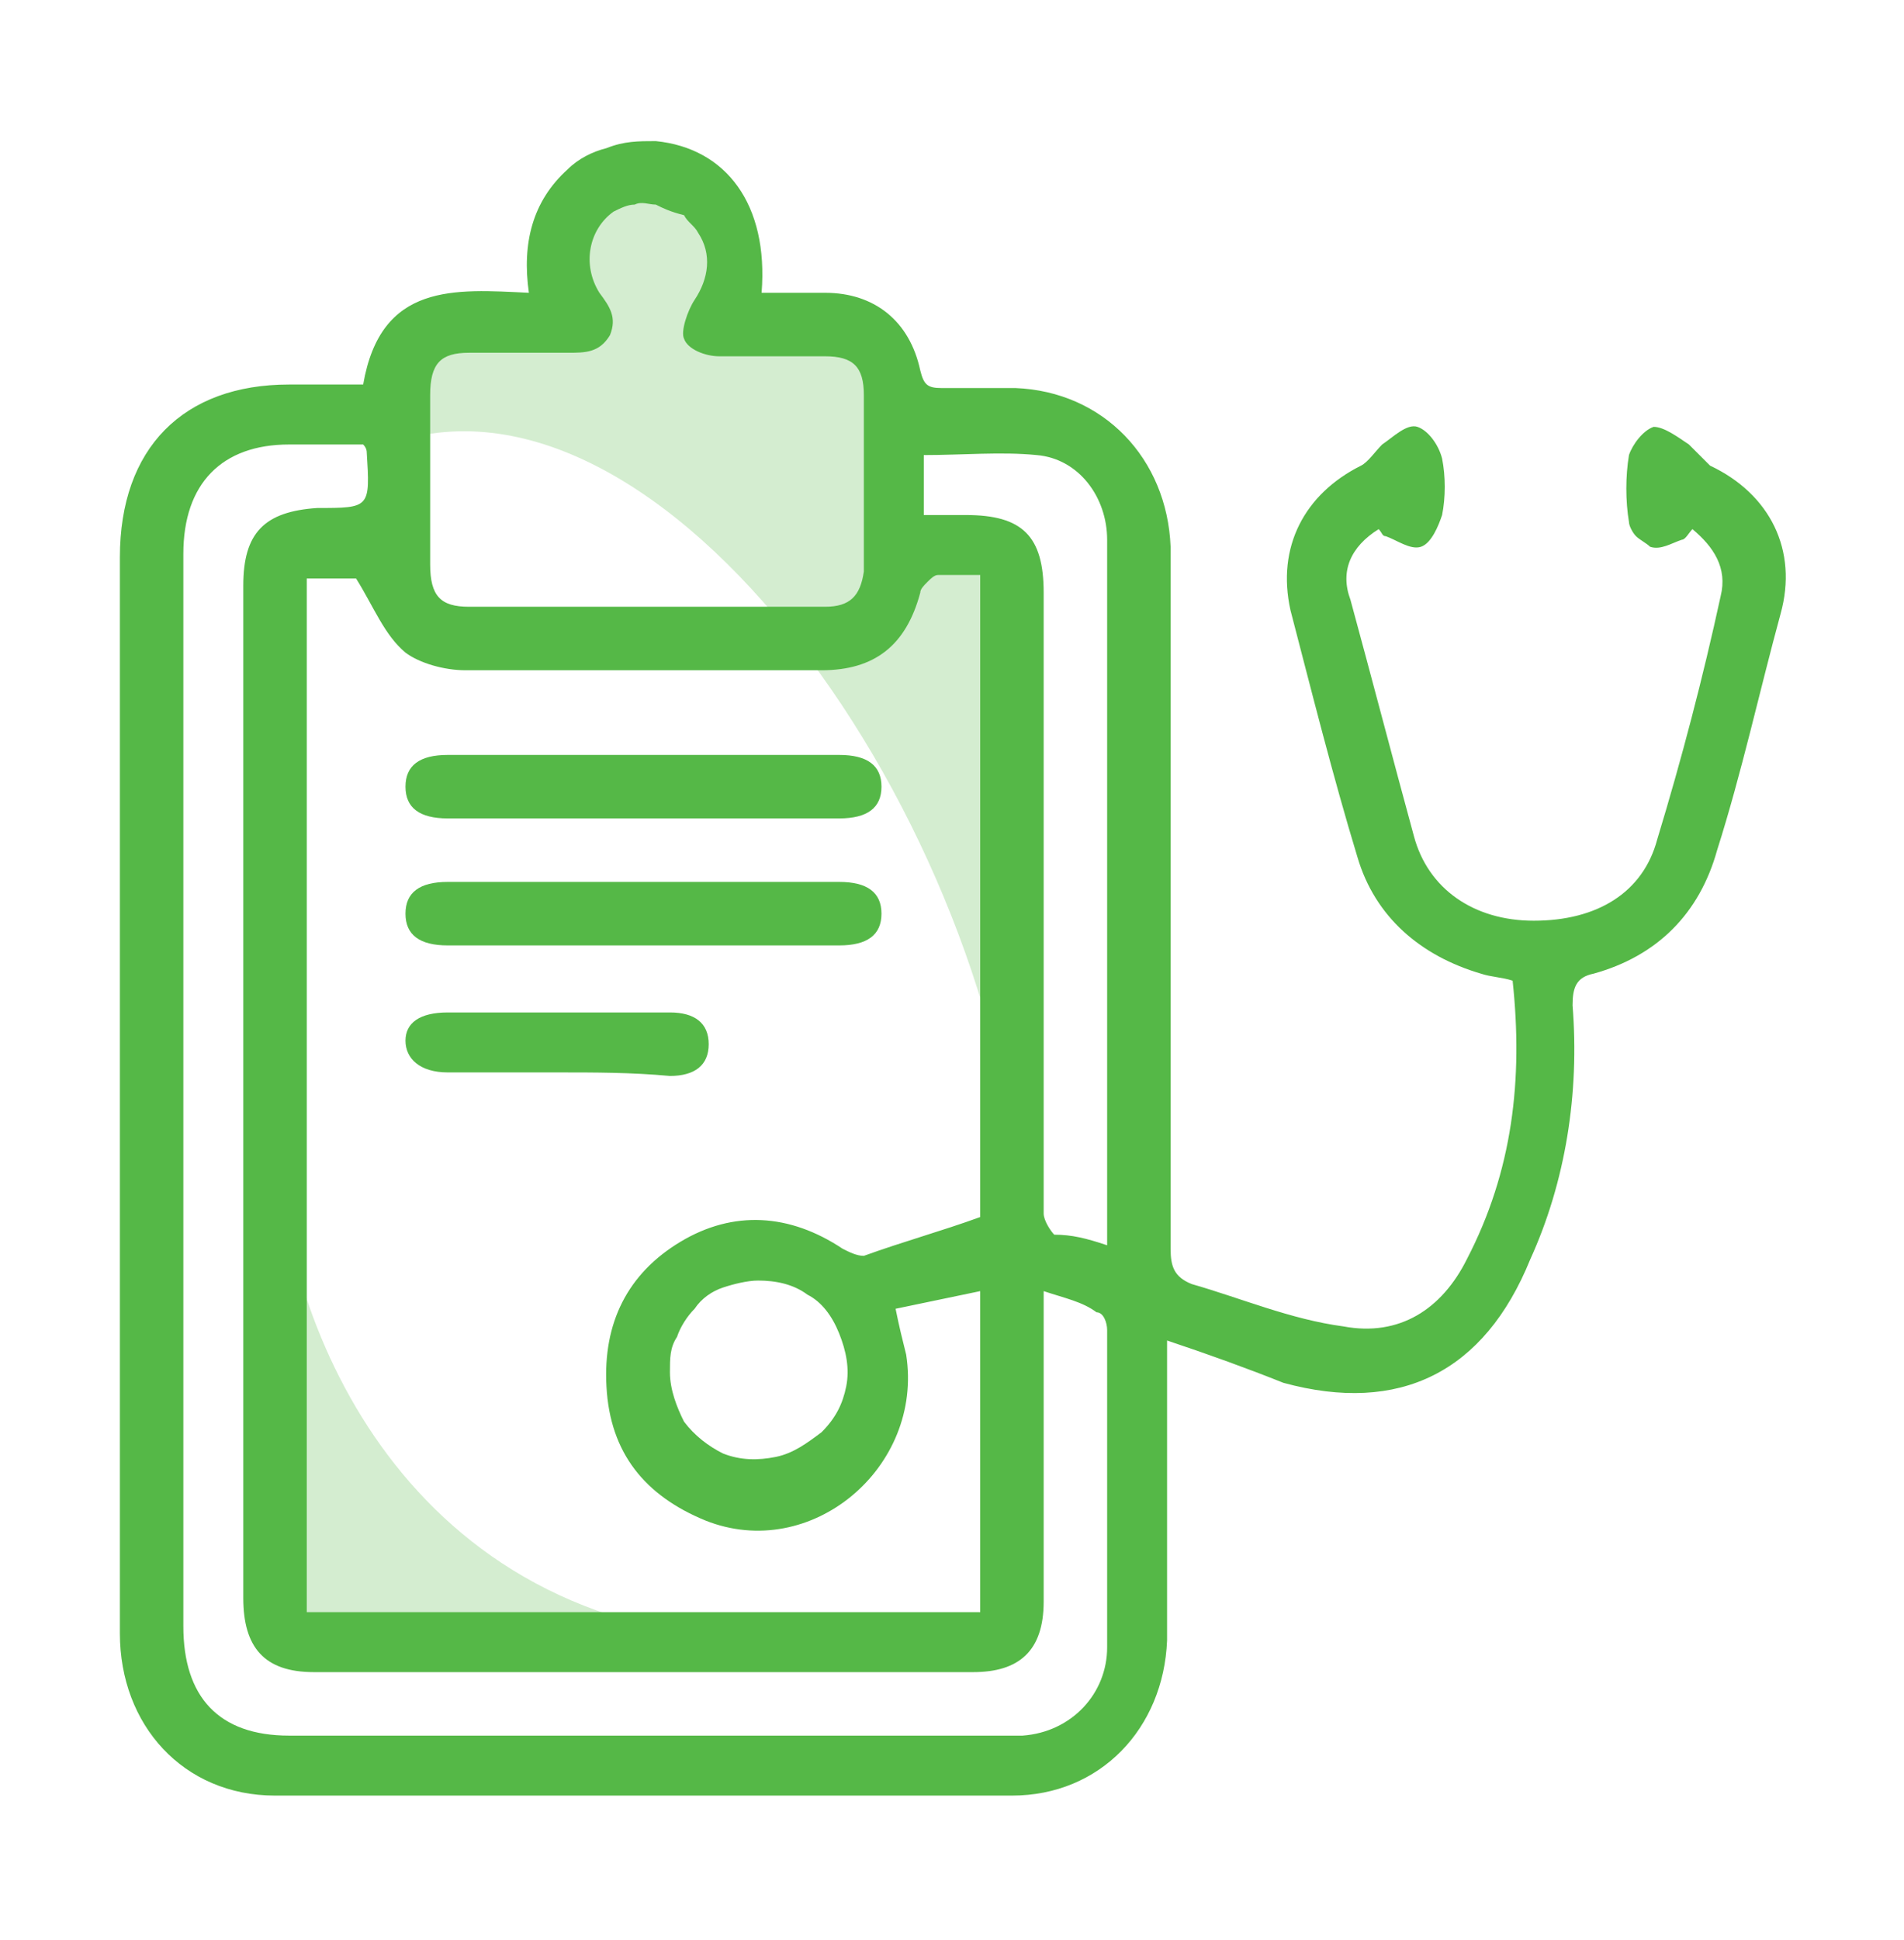 <?xml version="1.0" encoding="utf-8"?>
<!-- Generator: Adobe Illustrator 25.0.0, SVG Export Plug-In . SVG Version: 6.00 Build 0)  -->
<svg version="1.1" id="Layer_1" xmlns="http://www.w3.org/2000/svg" xmlns:xlink="http://www.w3.org/1999/xlink" x="0px" y="0px"
	 width="54px" height="55px" viewBox="0 0 54 55" style="enable-background:new 0 0 54 55;" xml:space="preserve">
<style type="text/css">
	.st0{opacity:0.25;fill:#55B847;}
	.st1{fill:#55B847;}
	.st2{filter:url(#Adobe_OpacityMaskFilter);}
	.st3{mask:url(#mask0_2743_1134_1_);fill:#D9D9D9;}
</style>
<g>
	<path class="st0" d="M29,35c-0.4-11.1-9.8-24.9-17.7-22.5V9.7l4.5-1.5V6.5l1.6-1.7L19.5,5l1,3.1l2.1,0.4l2.3,1.9l0.5,4.5l3.6,1V35
		c0,0.4,0,0.9,0,1.3V35z"/>
	<path class="st0" d="M7.9,32.7c0-0.4,0-0.7,0-1L7.9,32.7c0.2,4.7,3.5,13.5,13.7,13.8h0.9c-0.3,0-0.6,0-0.9,0H7.9L7.9,32.7z"/>
	<path class="st1" d="M33.1,38c0,1.9,0,3.6,0,5.4c0,1,0,2.1,0,3.1c-0.1,2.5-1.9,4.4-4.4,4.4c-7,0-14,0-20.9,0c-2.6,0-4.4-2-4.4-4.6
		c0-5.8,0-11.5,0-17.3c0-4.4,0-8.8,0-13.2c0-3.1,1.8-4.9,4.8-4.9c0.7,0,1.4,0,2.1,0C10.8,8,12.9,8.2,15,8.3
		c-0.2-1.4,0.1-2.6,1.1-3.5c0.3-0.3,0.7-0.5,1.1-0.6C17.7,4,18.1,4,18.6,4c2,0.2,3.2,1.8,3,4.3c0.6,0,1.2,0,1.8,0
		c1.4,0,2.4,0.8,2.7,2.2c0.1,0.4,0.2,0.5,0.6,0.5c0.7,0,1.4,0,2.1,0c2.5,0.1,4.3,2,4.4,4.5c0,2.2,0,4.4,0,6.7c0,4.4,0,8.8,0,13.2
		c0,0.5,0.1,0.8,0.6,1c1.4,0.4,2.8,1,4.3,1.2c1.6,0.3,2.8-0.5,3.5-1.9c1.3-2.5,1.6-5.1,1.3-7.9c-0.3-0.1-0.6-0.1-0.9-0.2
		c-1.7-0.5-3-1.6-3.5-3.3c-0.7-2.3-1.3-4.7-1.9-7c-0.4-1.8,0.4-3.3,2-4.1c0.2-0.1,0.4-0.4,0.6-0.6c0.3-0.2,0.7-0.6,1-0.5
		c0.3,0.1,0.6,0.5,0.7,0.9c0.1,0.5,0.1,1.1,0,1.6c-0.1,0.3-0.3,0.8-0.6,0.9c-0.3,0.1-0.7-0.2-1-0.3c-0.1,0-0.1-0.1-0.2-0.2
		c-0.8,0.5-1.1,1.2-0.8,2c0.6,2.2,1.2,4.5,1.8,6.7c0.4,1.5,1.7,2.4,3.4,2.4c1.8,0,3.1-0.8,3.5-2.3c0.7-2.3,1.3-4.6,1.8-6.9
		c0.2-0.8-0.2-1.4-0.8-1.9c-0.1,0.1-0.2,0.3-0.3,0.3c-0.3,0.1-0.6,0.3-0.9,0.2c-0.1-0.1-0.3-0.2-0.4-0.3c-0.1-0.1-0.2-0.3-0.2-0.4
		c-0.1-0.6-0.1-1.3,0-1.9c0.1-0.3,0.4-0.7,0.7-0.8c0.3,0,0.7,0.3,1,0.5c0.2,0.2,0.4,0.4,0.6,0.6c1.7,0.8,2.5,2.4,2,4.2
		c-0.6,2.2-1.1,4.5-1.8,6.7c-0.5,1.8-1.7,3-3.5,3.5c-0.5,0.1-0.6,0.4-0.6,0.9c0.2,2.5-0.2,5-1.2,7.2c-1.3,3.2-3.7,4.4-7,3.5
		C35.4,38.8,34.3,38.4,33.1,38 M27.8,34.5V16.3c-0.4,0-0.8,0-1.2,0c-0.1,0-0.2,0.1-0.3,0.2c-0.1,0.1-0.2,0.2-0.2,0.3
		c-0.4,1.5-1.3,2.2-2.8,2.2c-3.4,0-6.7,0-10.1,0c-0.6,0-1.3-0.2-1.7-0.5c-0.6-0.5-0.9-1.3-1.4-2.1H8.7v29.3h19.1v-9.1l-2.4,0.5
		c0.1,0.5,0.2,0.9,0.3,1.3c0.5,3.2-2.7,5.9-5.7,4.7c-1.7-0.7-2.7-1.9-2.8-3.8c-0.1-1.8,0.6-3.2,2.1-4.1c1.5-0.9,3.1-0.8,4.6,0.2
		c0.2,0.1,0.4,0.2,0.6,0.2C25.6,35.2,26.7,34.9,27.8,34.5 M29.6,36.6c0,0.4,0,0.7,0,0.9c0,2.6,0,5.3,0,7.9c0,1.4-0.7,2-2,2
		c-6.2,0-12.5,0-18.7,0c-1.4,0-2-0.7-2-2.1c0-9.6,0-19.1,0-28.7c0-1.5,0.6-2.1,2.1-2.2c1.5,0,1.5,0,1.4-1.6c0,0,0-0.1-0.1-0.2
		c-0.7,0-1.4,0-2.1,0c-1.9,0-3,1.1-3,3.1c0,10.1,0,20.2,0,30.4c0,2,1,3.1,3,3.1c6.8,0,13.5,0,20.3,0c0.2,0,0.4,0,0.5,0
		c1.4-0.1,2.4-1.2,2.4-2.5c0-3,0-6,0-9c0-0.2-0.1-0.5-0.3-0.5C30.7,36.9,30.2,36.8,29.6,36.6 M18.3,17.2c1.7,0,3.4,0,5.1,0
		c0.7,0,1-0.3,1.1-1c0-1.7,0-3.3,0-5c0-0.8-0.3-1.1-1.1-1.1c-1,0-2,0-3,0c-0.4,0-0.9-0.2-1-0.5c-0.1-0.2,0.1-0.8,0.3-1.1
		c0.4-0.6,0.5-1.3,0.1-1.9c-0.1-0.2-0.3-0.3-0.4-0.5C19,6,18.8,5.9,18.6,5.8c-0.2,0-0.4-0.1-0.6,0c-0.2,0-0.4,0.1-0.6,0.2
		c-0.7,0.5-0.9,1.5-0.4,2.3c0.3,0.4,0.5,0.7,0.3,1.2c-0.3,0.5-0.7,0.5-1.2,0.5c-0.9,0-1.9,0-2.8,0c-0.8,0-1.1,0.3-1.1,1.2
		c0,1.6,0,3.2,0,4.8c0,0.9,0.3,1.2,1.1,1.2C15,17.2,16.6,17.2,18.3,17.2 M31.4,35.3v-0.9c0-5.4,0-10.8,0-16.2c0-1,0-1.9,0-2.9
		c0-1.2-0.8-2.3-2-2.4c-1-0.1-2.1,0-3.2,0v1.7c0.4,0,0.8,0,1.2,0c1.6,0,2.2,0.6,2.2,2.2c0,4.1,0,8.1,0,12.2c0,1.8,0,3.6,0,5.4
		c0,0.2,0.2,0.5,0.3,0.6C30.4,35,30.8,35.1,31.4,35.3 M19,38.9c0,0.5,0.2,1,0.4,1.4c0.3,0.4,0.7,0.7,1.1,0.9c0.5,0.2,1,0.2,1.5,0.1
		c0.5-0.1,0.9-0.4,1.3-0.7c0.4-0.4,0.6-0.8,0.7-1.3c0.1-0.5,0-1-0.2-1.5c-0.2-0.5-0.5-0.9-0.9-1.1c-0.4-0.3-0.9-0.4-1.4-0.4
		c-0.3,0-0.7,0.1-1,0.2c-0.3,0.1-0.6,0.3-0.8,0.6c-0.2,0.2-0.4,0.5-0.5,0.8C19,38.2,19,38.5,19,38.9z"/>
	<path class="st1" d="M18.3,21.4c1.8,0,3.6,0,5.5,0c0.8,0,1.2,0.3,1.2,0.9c0,0.6-0.4,0.9-1.2,0.9c-3.7,0-7.4,0-11.1,0
		c-0.8,0-1.2-0.3-1.2-0.9c0-0.6,0.4-0.9,1.2-0.9C14.6,21.4,16.5,21.4,18.3,21.4"/>
	<path class="st1" d="M18.3,25c1.8,0,3.6,0,5.5,0c0.8,0,1.2,0.3,1.2,0.9c0,0.6-0.4,0.9-1.2,0.9c-3.7,0-7.4,0-11.1,0
		c-0.8,0-1.2-0.3-1.2-0.9c0-0.6,0.4-0.9,1.2-0.9C14.6,25,16.5,25,18.3,25"/>
	<path class="st1" d="M15.8,30.4c-1,0-2.1,0-3.1,0c-0.8,0-1.2-0.4-1.2-0.9c0-0.5,0.4-0.8,1.2-0.8c2.1,0,4.2,0,6.3,0
		c0.7,0,1.1,0.3,1.1,0.9c0,0.6-0.4,0.9-1.1,0.9C17.9,30.4,16.9,30.4,15.8,30.4"/>
</g>
<defs>
	<filter id="Adobe_OpacityMaskFilter" filterUnits="userSpaceOnUse" x="0" y="0.5" width="54" height="54">
		<feColorMatrix  type="matrix" values="1 0 0 0 0  0 1 0 0 0  0 0 1 0 0  0 0 0 1 0"/>
	</filter>
</defs>
<mask maskUnits="userSpaceOnUse" x="0" y="0.5" width="54" height="54" id="mask0_2743_1134_1_">
	<g class="st2">
	</g>
</mask>
<rect y="0.5" class="st3" width="54" height="54"/>
</svg>
